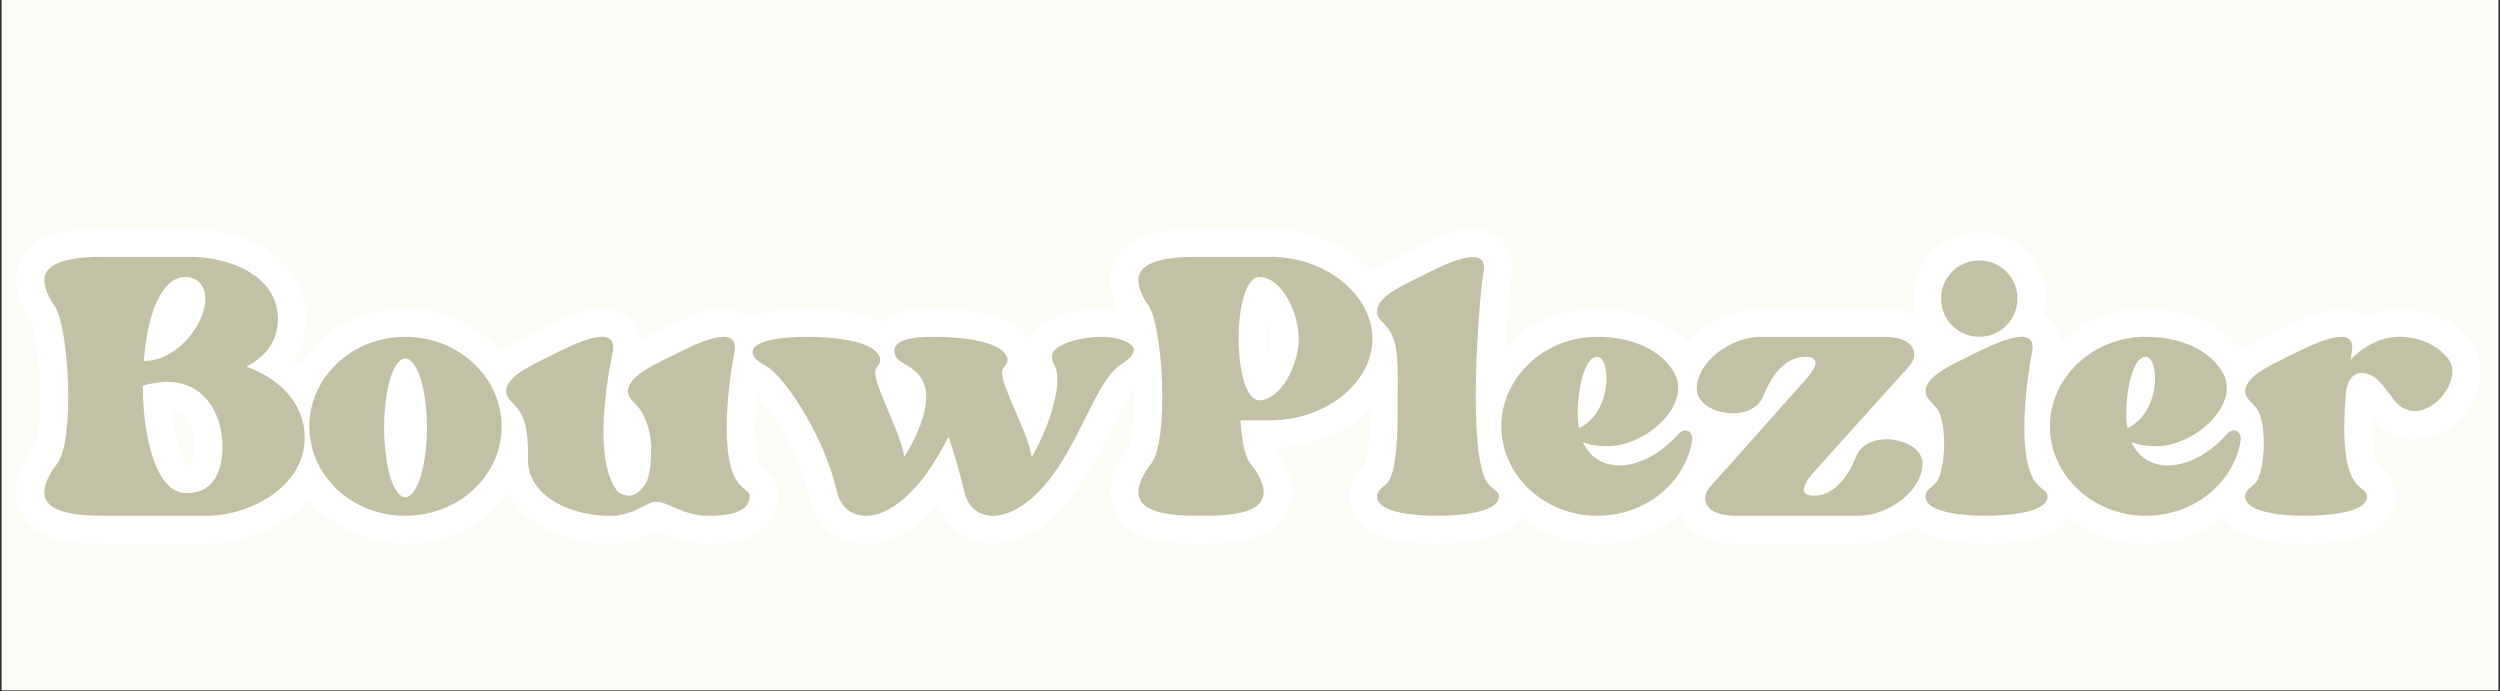<svg version="1.0" preserveAspectRatio="xMidYMid meet" height="470" viewBox="0 0 1275 352.5" zoomAndPan="magnify" width="1700" xmlns:xlink="http://www.w3.org/1999/xlink" xmlns="http://www.w3.org/2000/svg"><rect x="0" y="0" width="1275" height="352.5" fill="#333333" stroke="none"/><defs><clipPath id="4c967efcc1"><path clip-rule="nonzero" d="M 0.902 0 L 1274.098 0 L 1274.098 352 L 0.902 352 Z M 0.902 0"></path></clipPath><clipPath id="05da017110"><path clip-rule="nonzero" d="M 5.391 1.09 L 1269.609 1.09 L 1269.609 350.68 L 5.391 350.68 Z M 5.391 1.09"></path></clipPath></defs><g clip-path="url(#4c967efcc1)"><path fill-rule="nonzero" fill-opacity="1" d="M 0.902 0 L 1274.098 0 L 1274.098 352 L 0.902 352 Z M 0.902 0" fill="#ffffff"></path><path fill-rule="nonzero" fill-opacity="1" d="M 0.902 0 L 1274.098 0 L 1274.098 352 L 0.902 352 Z M 0.902 0" fill="#fdfbf6"></path></g><g clip-path="url(#05da017110)"><path stroke-miterlimit="4" stroke-opacity="1" stroke-width="9.47" stroke="#ffffff" d="M 39.846 55 C 42.889 53.43 45.142 50.814 45.142 46.899 C 45.142 39.84 37.315 36.462 30.171 36.462 L 15.883 36.462 C 10.574 36.462 5.704 37.141 5.704 40.46 C 5.704 41.862 6.66 43.689 7.449 44.736 C 9.89 48.217 10.936 67.718 7.784 71.457 C 6.828 72.691 5.704 74.602 5.704 76.153 C 5.704 79.557 10.574 80.17 15.883 80.17 L 33.044 80.17 C 40.524 80.17 49.67 75.197 49.67 67.013 C 49.67 60.935 45.142 56.918 39.846 55 Z M 33.575 75.029 C 32.172 76.153 31.127 76.347 29.557 76.347 C 24.772 76.347 22.329 67.375 22.329 58.236 C 36.533 54.044 38.018 71.288 33.575 75.029 Z M 29.557 39.84 C 30.262 39.84 30.959 40.034 31.469 40.46 C 35.661 43.413 29.919 54.044 22.517 54.044 C 23.027 46.39 25.391 39.84 29.557 39.84 Z M 66.664 49.941 C 57.693 49.941 50.458 56.743 50.458 65.101 C 50.458 73.452 57.693 80.17 66.664 80.17 C 75.636 80.17 82.947 73.452 82.947 65.101 C 82.947 56.743 75.636 49.941 66.664 49.941 Z M 66.664 77.025 C 64.662 77.025 63.093 71.709 63.093 65.269 C 63.093 58.829 64.662 53.598 66.664 53.598 C 68.66 53.598 70.32 58.829 70.32 65.269 C 70.32 71.709 68.66 77.025 66.664 77.025 Z M 123.161 74.945 C 119.162 70.753 121.694 55.257 122.205 52.745 C 123.439 47.158 115.171 51.428 112.193 52.92 C 109.151 54.47 104.623 56.297 104.282 58.914 C 104.094 60.231 105.327 60.935 106.199 62.059 C 106.897 63.015 108.027 65.101 108.195 68.246 L 108.195 68.841 C 108.195 71.288 107.936 73.543 107.323 74.602 C 106.535 75.901 105.579 76.772 104.539 76.772 C 103.835 76.772 103.242 76.604 102.627 76.153 C 98.009 70.863 101.136 55.257 101.665 52.745 C 102.879 47.158 94.696 51.428 91.653 52.92 C 88.677 54.47 84.258 56.214 83.722 58.745 L 83.722 59.108 C 83.638 60.316 84.769 60.935 85.641 62.059 C 87.468 64.397 87.384 68.162 87.384 70.669 L 87.384 71.115 C 87.831 77.56 95.652 80.17 100.883 80.17 L 101.22 80.17 C 102.092 80.17 102.627 80.17 103.048 80.002 C 106.108 79.473 107.407 77.812 109.151 77.812 C 110.979 77.812 113.763 80.17 117.677 80.17 C 121.081 80.17 124.478 79.724 124.821 77.115 C 125.015 76.069 123.865 75.817 123.161 74.945 Z M 184.133 49.941 C 180.898 49.941 176.459 51.175 175.95 52.836 C 175.775 53.514 175.95 54.128 176.37 54.832 C 177.603 57.086 176.118 63.971 172.462 70.242 C 171.674 65.463 166.526 57.002 167.592 55.341 C 168.103 54.579 168.806 54.128 168.103 53.004 C 166.526 50.388 159.408 49.941 155.921 49.941 C 152.517 49.941 148.518 50.388 149.371 53.004 C 149.733 54.044 150.863 54.385 151.987 55.174 C 153.73 56.407 155.301 58.126 154.345 62.486 C 153.815 65.017 152.517 67.633 150.947 70.242 C 150.159 65.463 145.121 57.002 146.161 55.341 C 146.587 54.579 147.291 54.128 146.587 53.004 C 145.121 50.388 137.894 49.941 134.489 49.941 C 131.086 49.941 124.562 50.388 125.434 53.004 C 125.777 54.044 126.92 54.385 128.049 55.174 C 131.28 57.531 137.532 67.097 139.547 75.985 C 140.232 78.943 142.247 80.17 144.418 80.17 C 147.543 80.17 150.605 77.896 153.137 75.029 C 155.217 72.691 156.877 69.713 158.426 66.846 C 159.408 69.713 160.364 72.943 161.042 75.985 C 161.663 78.943 163.742 80.17 165.848 80.17 C 168.975 80.17 172.119 77.896 174.625 75.029 C 180.387 68.415 183.261 57.615 187.26 54.832 C 188.3 54.128 189.172 53.514 189.533 52.836 C 190.573 51.175 187.26 49.941 184.133 49.941 Z M 212.676 36.462 L 200.668 36.462 C 195.353 36.462 190.482 37.141 190.482 40.46 C 190.482 41.862 191.438 43.689 192.226 44.736 C 194.669 48.217 195.714 67.718 192.569 71.457 C 191.613 72.691 190.482 74.602 190.482 76.153 C 190.482 79.557 195.353 80.17 200.668 80.17 L 201.45 80.17 C 206.765 80.17 211.636 79.557 211.636 76.153 C 211.636 74.602 210.512 72.691 209.465 71.457 C 208.509 70.242 207.98 67.886 207.721 64.061 L 212.676 64.061 C 222.183 64.061 230.025 57.699 230.025 50.304 C 230.025 42.902 222.183 36.462 212.676 36.462 Z M 210.958 60.657 C 206.236 60.657 206.236 39.84 210.958 39.84 C 214.504 39.84 217.564 45.602 217.564 50.304 C 217.564 54.916 214.336 60.657 210.958 60.657 Z M 248.742 39.336 C 250.041 33.679 241.773 37.929 238.731 39.504 C 235.67 41.074 231.142 42.818 230.799 45.415 C 230.631 46.815 231.84 47.436 232.711 48.644 C 234.539 51.007 234.287 55.445 234.287 61.103 C 234.287 66.057 234.203 73.117 232.375 74.77 C 231.587 75.558 230.631 75.985 230.799 77.115 C 231.142 79.724 237.498 80.17 240.901 80.17 C 244.298 80.17 250.997 79.724 251.358 77.115 C 251.526 76.069 250.486 75.817 249.698 74.945 C 245.681 70.753 248.213 41.758 248.742 39.336 Z M 281.573 66.503 C 275.999 72.775 268.158 73.543 265.542 67.718 C 266.666 68.246 268.242 68.415 269.727 68.415 C 276.257 68.415 283.737 61.53 281.121 56.297 C 279.041 52.215 273.81 49.941 267.983 49.941 C 259.096 49.941 251.785 56.743 251.785 65.101 C 251.785 73.368 259.096 80.17 267.983 80.17 C 275.722 80.17 282.271 75.113 283.821 68.331 L 284.015 67.459 C 284.183 65.973 282.865 65.017 281.573 66.503 Z M 267.983 53.346 C 270.154 53.346 270.683 61.891 265.458 65.101 C 265.2 65.185 265.031 65.269 264.923 65.463 C 264.755 64.676 264.67 63.887 264.67 62.931 C 264.67 59.192 265.711 53.346 267.983 53.346 Z M 311.704 70.158 C 310.044 74.325 307.603 76.772 304.561 76.772 C 301.5 76.772 303.16 74.325 304.988 72.328 C 304.988 72.328 318.932 56.827 320.759 54.832 C 322.226 53.088 321.884 49.941 316.4 49.941 L 295.589 49.941 C 290.526 49.941 284.79 54.217 284.79 58.745 C 284.79 63.099 294.098 64.76 296.016 59.979 C 297.67 55.787 300.117 53.346 303.16 53.346 C 306.22 53.346 304.561 55.787 302.649 57.79 C 302.649 57.79 288.787 73.368 286.954 75.372 C 285.487 77.025 285.83 80.17 291.314 80.17 L 312.131 80.17 C 317.188 80.17 322.93 75.901 322.93 71.373 C 322.93 67.013 313.616 65.353 311.704 70.158 Z M 332.509 49.941 C 336.081 49.941 338.949 47.074 338.949 43.503 C 338.949 39.931 336.081 37.057 332.509 37.057 C 328.938 37.057 326.063 39.931 326.063 43.503 C 326.063 47.074 328.938 49.941 332.509 49.941 Z M 341.397 52.745 C 342.688 47.158 334.421 51.428 331.379 52.92 C 328.317 54.47 323.789 56.297 323.454 58.914 C 323.279 60.231 324.493 60.935 325.365 62.059 C 327.193 64.397 326.851 73.117 325.023 74.77 C 324.235 75.558 323.279 75.985 323.454 77.115 C 323.789 79.724 330.145 80.17 333.548 80.17 C 336.953 80.17 343.65 79.724 344.012 77.115 C 344.18 76.069 343.14 75.817 342.353 74.945 C 338.335 70.753 340.86 55.257 341.397 52.745 Z M 374.221 66.503 C 368.653 72.775 360.806 73.543 358.19 67.718 C 359.32 68.246 360.89 68.415 362.382 68.415 C 368.906 68.415 376.392 61.53 373.775 56.297 C 371.689 52.215 366.463 49.941 360.638 49.941 C 351.751 49.941 344.439 56.743 344.439 65.101 C 344.439 73.368 351.751 80.17 360.638 80.17 C 368.375 80.17 374.925 75.113 376.475 68.331 L 376.669 67.459 C 376.837 65.973 375.52 65.017 374.221 66.503 Z M 360.638 53.346 C 362.807 53.346 363.338 61.891 358.106 65.101 C 357.854 65.185 357.679 65.269 357.576 65.463 C 357.408 64.676 357.317 63.887 357.317 62.931 C 357.317 59.192 358.364 53.346 360.638 53.346 Z M 411.838 53.876 C 410.436 51.964 407.652 49.941 403.396 49.941 C 400.418 49.941 397.209 51.602 395.213 53.876 C 395.297 53.346 395.381 53.004 395.381 52.745 C 396.678 47.158 388.411 51.428 385.369 52.92 C 382.307 54.47 377.78 56.297 377.437 58.914 C 377.27 60.231 378.484 60.935 379.355 62.059 C 381.183 64.397 380.842 73.117 379.014 74.77 C 378.226 75.558 377.27 75.985 377.437 77.115 C 377.78 79.724 384.135 80.17 387.539 80.17 C 390.937 80.17 397.634 79.724 397.997 77.115 C 398.171 76.069 397.125 75.817 396.337 74.945 C 393.812 72.328 393.979 65.185 394.425 59.617 C 394.684 56.659 396.169 56.046 397.041 56.046 C 399.378 56.046 400.78 58.236 402.162 60.147 C 406.69 66.762 414.622 57.699 411.838 53.876 Z M 411.838 53.876" stroke-linejoin="miter" fill="none" transform="matrix(3.02, 0, 0, 3.02, 5.387, 20.904)" stroke-linecap="butt"></path></g><path fill-rule="nonzero" fill-opacity="1" d="M 125.664 186.977 C 134.871 182.297 141.734 174.414 141.734 162.555 C 141.734 141.25 118.098 130.953 96.488 130.953 L 53.344 130.953 C 37.352 130.953 22.605 133.059 22.605 143.047 C 22.605 147.262 25.492 152.801 27.836 156 C 35.246 166.535 38.367 225.445 28.926 236.762 C 26.039 240.43 22.605 246.203 22.605 250.961 C 22.605 261.184 37.352 263.055 53.344 263.055 L 105.145 263.055 C 127.77 263.055 155.387 248.074 155.387 223.34 C 155.387 204.926 141.734 192.828 125.664 186.977 Z M 106.785 247.527 C 102.57 250.961 99.375 251.43 94.691 251.43 C 80.184 251.43 72.848 224.355 72.848 196.73 C 115.68 184.09 120.203 236.215 106.785 247.527 Z M 94.691 141.25 C 96.801 141.25 98.906 141.797 100.465 143.047 C 113.105 152.02 95.707 184.09 73.395 184.09 C 74.953 160.992 82.055 141.25 94.691 141.25 Z M 94.691 141.25" fill="#c2c1a5"></path><path fill-rule="nonzero" fill-opacity="1" d="M 206.676 171.762 C 179.605 171.762 157.762 192.285 157.762 217.488 C 157.762 242.77 179.605 263.055 206.676 263.055 C 233.746 263.055 255.824 242.77 255.824 217.488 C 255.824 192.285 233.746 171.762 206.676 171.762 Z M 206.676 253.535 C 200.59 253.535 195.91 237.539 195.91 218.035 C 195.91 198.605 200.59 182.84 206.676 182.84 C 212.762 182.84 217.754 198.605 217.754 218.035 C 217.754 237.539 212.762 253.535 206.676 253.535 Z M 206.676 253.535" fill="#c2c1a5"></path><path fill-rule="nonzero" fill-opacity="1" d="M 377.332 247.215 C 365.238 234.652 372.883 187.836 374.445 180.188 C 378.109 163.336 353.145 176.211 344.176 180.734 C 334.969 185.418 321.316 190.957 320.301 198.84 C 319.758 202.816 323.422 204.926 326.074 208.359 C 328.184 211.246 331.613 217.488 332.082 227.008 L 332.082 228.801 C 332.082 236.215 331.301 243.004 329.508 246.203 C 327.09 250.102 324.203 252.758 321.082 252.758 C 318.977 252.758 317.105 252.211 315.309 250.961 C 301.344 234.887 310.785 187.836 312.344 180.188 C 316.09 163.336 291.359 176.211 282.152 180.734 C 273.184 185.418 259.762 190.723 258.203 198.293 L 258.203 199.383 C 257.969 203.051 261.324 204.926 263.977 208.359 C 269.516 215.457 269.281 226.695 269.281 234.34 L 269.281 235.668 C 270.527 255.176 294.246 263.055 310.004 263.055 L 311.098 263.055 C 313.672 263.055 315.309 263.055 316.559 262.512 C 325.762 260.949 329.742 255.957 334.969 255.957 C 340.508 255.957 348.934 263.055 360.793 263.055 C 371.012 263.055 381.309 261.73 382.324 253.848 C 382.871 250.648 379.438 249.871 377.332 247.215 Z M 377.332 247.215" fill="#c2c1a5"></path><path fill-rule="nonzero" fill-opacity="1" d="M 561.371 171.762 C 551.699 171.762 538.281 175.43 536.719 180.422 C 536.172 182.531 536.719 184.402 537.969 186.508 C 541.711 193.297 537.188 214.133 526.188 233.016 C 523.77 218.578 508.246 193.062 511.441 188.07 C 513.004 185.73 515.109 184.402 513.004 180.969 C 508.246 173.09 486.711 171.762 476.18 171.762 C 465.961 171.762 453.867 173.09 456.441 180.969 C 457.535 184.09 460.969 185.184 464.402 187.523 C 469.629 191.191 474.387 196.496 471.5 209.605 C 469.863 217.254 465.961 225.133 461.203 233.016 C 458.863 218.578 443.57 193.062 446.77 188.07 C 448.094 185.73 450.125 184.402 448.094 180.969 C 443.57 173.09 421.727 171.762 411.508 171.762 C 401.207 171.762 381.551 173.09 384.125 180.969 C 385.215 184.09 388.648 185.184 392.082 187.523 C 401.754 194.625 420.711 223.574 426.719 250.414 C 428.824 259.312 434.91 263.055 441.465 263.055 C 450.98 263.055 460.188 256.191 467.754 247.527 C 474.074 240.43 479.066 231.453 483.824 222.793 C 486.711 231.453 489.598 241.207 491.707 250.414 C 493.578 259.312 499.898 263.055 506.215 263.055 C 515.656 263.055 525.094 256.191 532.742 247.527 C 550.059 227.555 558.797 194.938 570.891 186.508 C 574.012 184.402 576.664 182.531 577.676 180.422 C 580.875 175.43 570.891 171.762 561.371 171.762 Z M 561.371 171.762" fill="#c2c1a5"></path><path fill-rule="nonzero" fill-opacity="1" d="M 647.664 130.953 L 611.309 130.953 C 595.316 130.953 580.57 133.059 580.57 143.047 C 580.57 147.262 583.457 152.801 585.797 156 C 593.211 166.535 596.328 225.445 586.891 236.762 C 584.004 240.43 580.57 246.203 580.57 250.961 C 580.57 261.184 595.316 263.055 611.309 263.055 L 613.727 263.055 C 629.719 263.055 644.465 261.184 644.465 250.961 C 644.465 246.203 641.031 240.43 637.91 236.762 C 635.023 233.016 633.465 225.914 632.605 214.367 L 647.664 214.367 C 676.293 214.367 699.934 195.172 699.934 172.777 C 699.934 150.461 676.293 130.953 647.664 130.953 Z M 642.359 204.145 C 628.16 204.145 628.16 141.25 642.359 141.25 C 653.125 141.25 662.328 158.574 662.328 172.777 C 662.328 186.742 652.656 204.145 642.359 204.145 Z M 642.359 204.145" fill="#c2c1a5"></path><path fill-rule="nonzero" fill-opacity="1" d="M 756.449 139.691 C 760.43 122.602 735.465 135.477 726.258 140.16 C 717.055 144.918 703.32 150.227 702.309 158.105 C 701.762 162.32 705.43 164.113 708.082 167.781 C 713.621 174.883 712.84 188.305 712.84 205.391 C 712.84 220.453 712.527 241.754 707.066 246.75 C 704.648 249.09 701.762 250.414 702.309 253.848 C 703.32 261.73 722.59 263.055 732.812 263.055 C 743.109 263.055 763.316 261.73 764.406 253.848 C 764.875 250.648 761.754 249.871 759.414 247.215 C 747.246 234.652 754.891 147.027 756.449 139.691 Z M 756.449 139.691" fill="#c2c1a5"></path><path fill-rule="nonzero" fill-opacity="1" d="M 855.633 221.699 C 838.781 240.66 815.145 243.004 807.266 225.445 C 810.621 227.008 815.379 227.555 819.824 227.555 C 839.562 227.555 862.188 206.719 854.309 190.957 C 847.988 178.629 832.23 171.762 814.598 171.762 C 787.762 171.762 765.684 192.285 765.684 217.488 C 765.684 242.535 787.762 263.055 814.598 263.055 C 838.004 263.055 857.738 247.762 862.5 227.242 L 862.969 224.664 C 863.512 220.141 859.535 217.254 855.633 221.699 Z M 814.598 181.984 C 821.152 181.984 822.789 207.812 806.953 217.488 C 806.172 217.801 805.625 218.035 805.391 218.578 C 804.848 216.238 804.613 213.82 804.613 210.934 C 804.613 199.617 807.734 181.984 814.598 181.984 Z M 814.598 181.984" fill="#c2c1a5"></path><path fill-rule="nonzero" fill-opacity="1" d="M 946.629 232.781 C 941.637 245.422 934.223 252.758 925.02 252.758 C 915.812 252.758 920.805 245.422 926.344 239.336 C 926.344 239.336 968.395 192.516 973.934 186.508 C 978.457 181.203 977.367 171.762 960.828 171.762 L 897.945 171.762 C 882.656 171.762 865.336 184.637 865.336 198.293 C 865.336 211.48 893.5 216.473 899.273 202.039 C 904.266 189.395 911.598 181.984 920.805 181.984 C 930.012 181.984 925.02 189.395 919.246 195.406 C 919.246 195.406 877.43 242.535 871.891 248.543 C 867.441 253.535 868.457 263.055 885.074 263.055 L 947.875 263.055 C 963.168 263.055 980.484 250.102 980.484 236.449 C 980.484 223.34 952.402 218.344 946.629 232.781 Z M 946.629 232.781" fill="#c2c1a5"></path><path fill-rule="nonzero" fill-opacity="1" d="M 1009.465 171.762 C 1020.23 171.762 1028.891 163.102 1028.891 152.254 C 1028.891 141.484 1020.23 132.824 1009.465 132.824 C 998.621 132.824 989.961 141.484 989.961 152.254 C 989.961 163.102 998.621 171.762 1009.465 171.762 Z M 1036.223 180.188 C 1040.203 163.336 1015.238 176.211 1006.031 180.734 C 996.824 185.418 983.094 190.957 982.082 198.84 C 981.535 202.816 985.203 204.926 987.855 208.359 C 993.395 215.457 992.301 241.754 986.84 246.75 C 984.422 249.09 981.535 250.414 982.082 253.848 C 983.094 261.73 1002.363 263.055 1012.586 263.055 C 1022.883 263.055 1043.09 261.73 1044.18 253.848 C 1044.648 250.648 1041.527 249.871 1039.188 247.215 C 1027.016 234.652 1034.664 187.836 1036.223 180.188 Z M 1036.223 180.188" fill="#c2c1a5"></path><path fill-rule="nonzero" fill-opacity="1" d="M 1135.402 221.699 C 1118.551 240.66 1094.914 243.004 1087.031 225.445 C 1090.387 227.008 1095.145 227.555 1099.594 227.555 C 1119.332 227.555 1141.953 206.719 1134.074 190.957 C 1127.758 178.629 1111.996 171.762 1094.367 171.762 C 1067.531 171.762 1045.453 192.285 1045.453 217.488 C 1045.453 242.535 1067.531 263.055 1094.367 263.055 C 1117.77 263.055 1137.508 247.762 1142.266 227.242 L 1142.734 224.664 C 1143.281 220.141 1139.301 217.254 1135.402 221.699 Z M 1094.367 181.984 C 1100.918 181.984 1102.559 207.812 1086.723 217.488 C 1085.941 217.801 1085.395 218.035 1085.16 218.578 C 1084.613 216.238 1084.379 213.82 1084.379 210.934 C 1084.379 199.617 1087.5 181.984 1094.367 181.984 Z M 1094.367 181.984" fill="#c2c1a5"></path><path fill-rule="nonzero" fill-opacity="1" d="M 1249.02 183.621 C 1244.809 177.77 1236.383 171.762 1223.508 171.762 C 1214.539 171.762 1204.785 176.754 1198.777 183.621 C 1199.012 181.984 1199.246 180.969 1199.246 180.188 C 1203.227 163.336 1178.262 176.211 1169.055 180.734 C 1159.848 185.418 1146.117 190.957 1145.105 198.84 C 1144.559 202.816 1148.227 204.926 1150.879 208.359 C 1156.418 215.457 1155.324 241.754 1149.863 246.75 C 1147.445 249.09 1144.559 250.414 1145.105 253.848 C 1146.117 261.73 1165.387 263.055 1175.609 263.055 C 1185.906 263.055 1206.113 261.73 1207.203 253.848 C 1207.672 250.648 1204.551 249.871 1202.211 247.215 C 1194.566 239.336 1195.035 217.801 1196.359 200.945 C 1197.141 192.051 1201.664 190.176 1204.238 190.176 C 1211.34 190.176 1215.551 196.73 1219.766 202.504 C 1233.496 222.559 1257.367 195.172 1249.02 183.621 Z M 1249.02 183.621" fill="#c2c1a5"></path></svg>